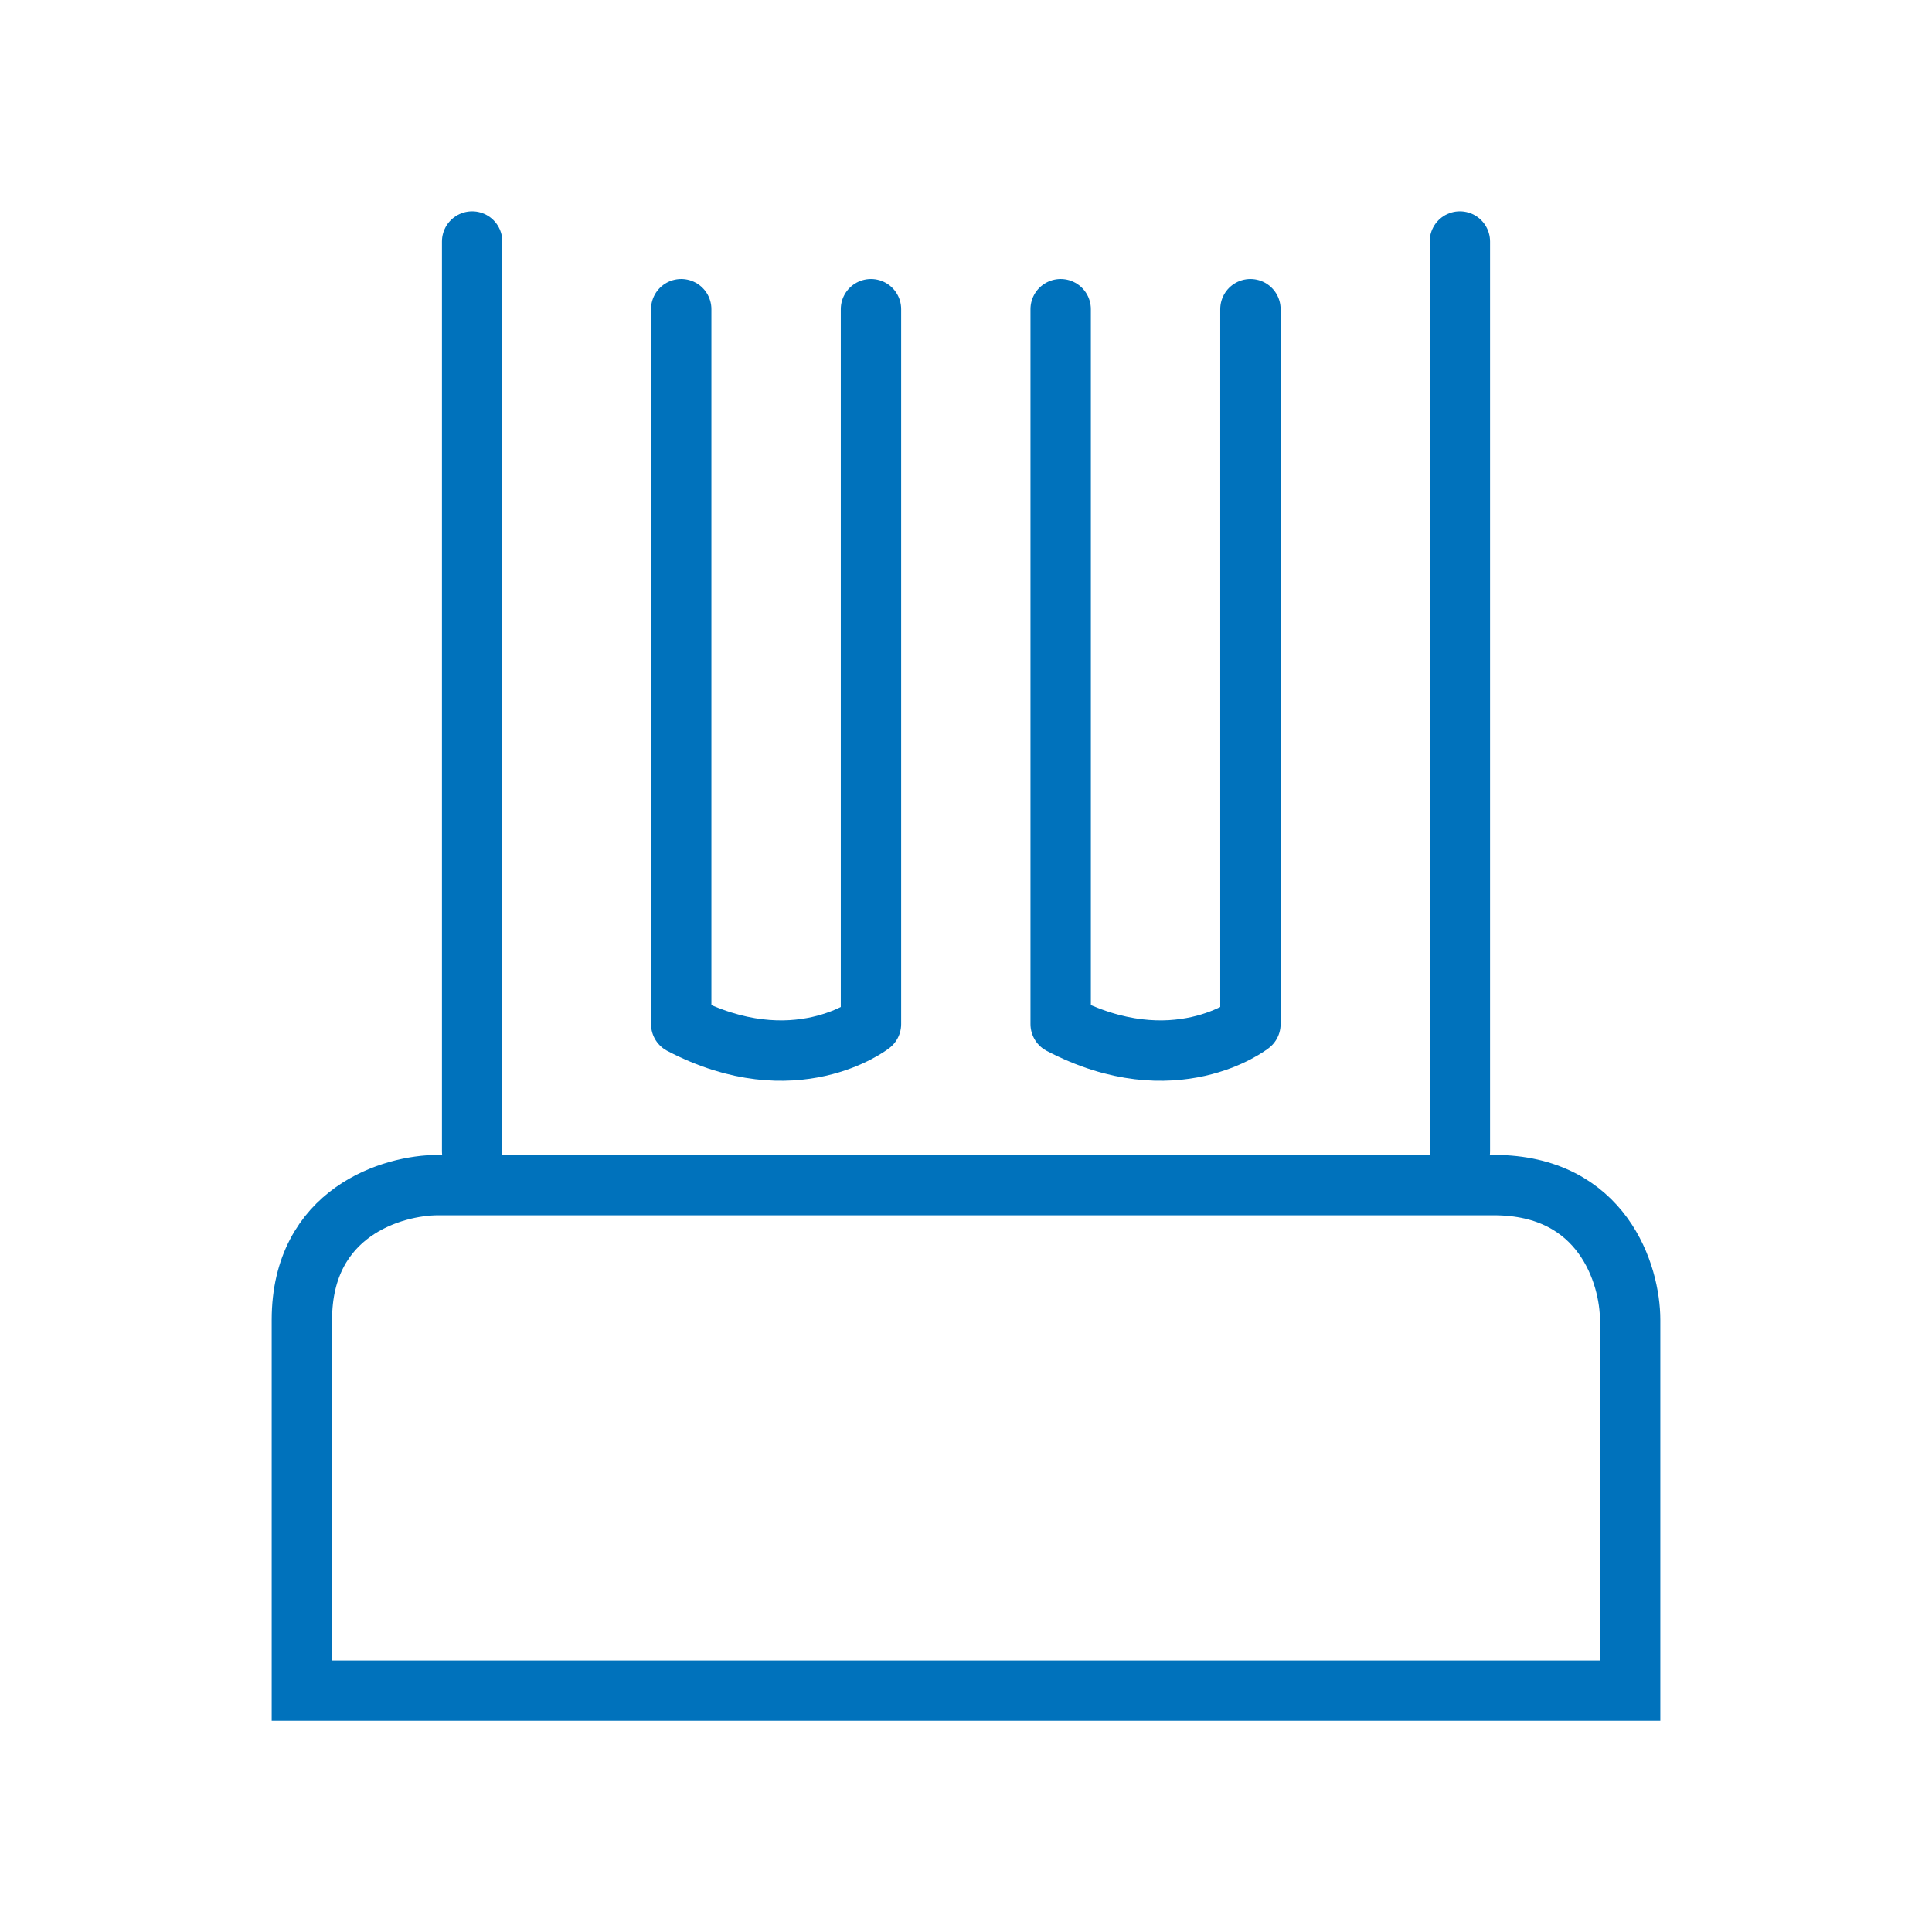 <svg width="32" height="32" viewBox="0 0 32 32" fill="none" xmlns="http://www.w3.org/2000/svg">
<path d="M17.568 5.121V16.962C19.452 17.949 20.711 16.962 20.711 16.962V5.121" stroke="#0072BC" stroke-linecap="round" stroke-linejoin="round"/>
<path d="M11.283 5.121V16.962C13.166 17.949 14.426 16.962 14.426 16.962V5.121" stroke="#0072BC" stroke-linecap="round" stroke-linejoin="round"/>
<path d="M27 28.002H5V21.862C5 20.075 6.504 19.629 7.256 19.629H24.744C26.549 19.629 27 21.117 27 21.862V28.002Z" stroke="#0072BC"/>
<path d="M7.82 4V19.071" stroke="#0072BC" stroke-linecap="round"/>
<path d="M24.18 4V19.071" stroke="#0072BC" stroke-linecap="round"/>
</svg>
